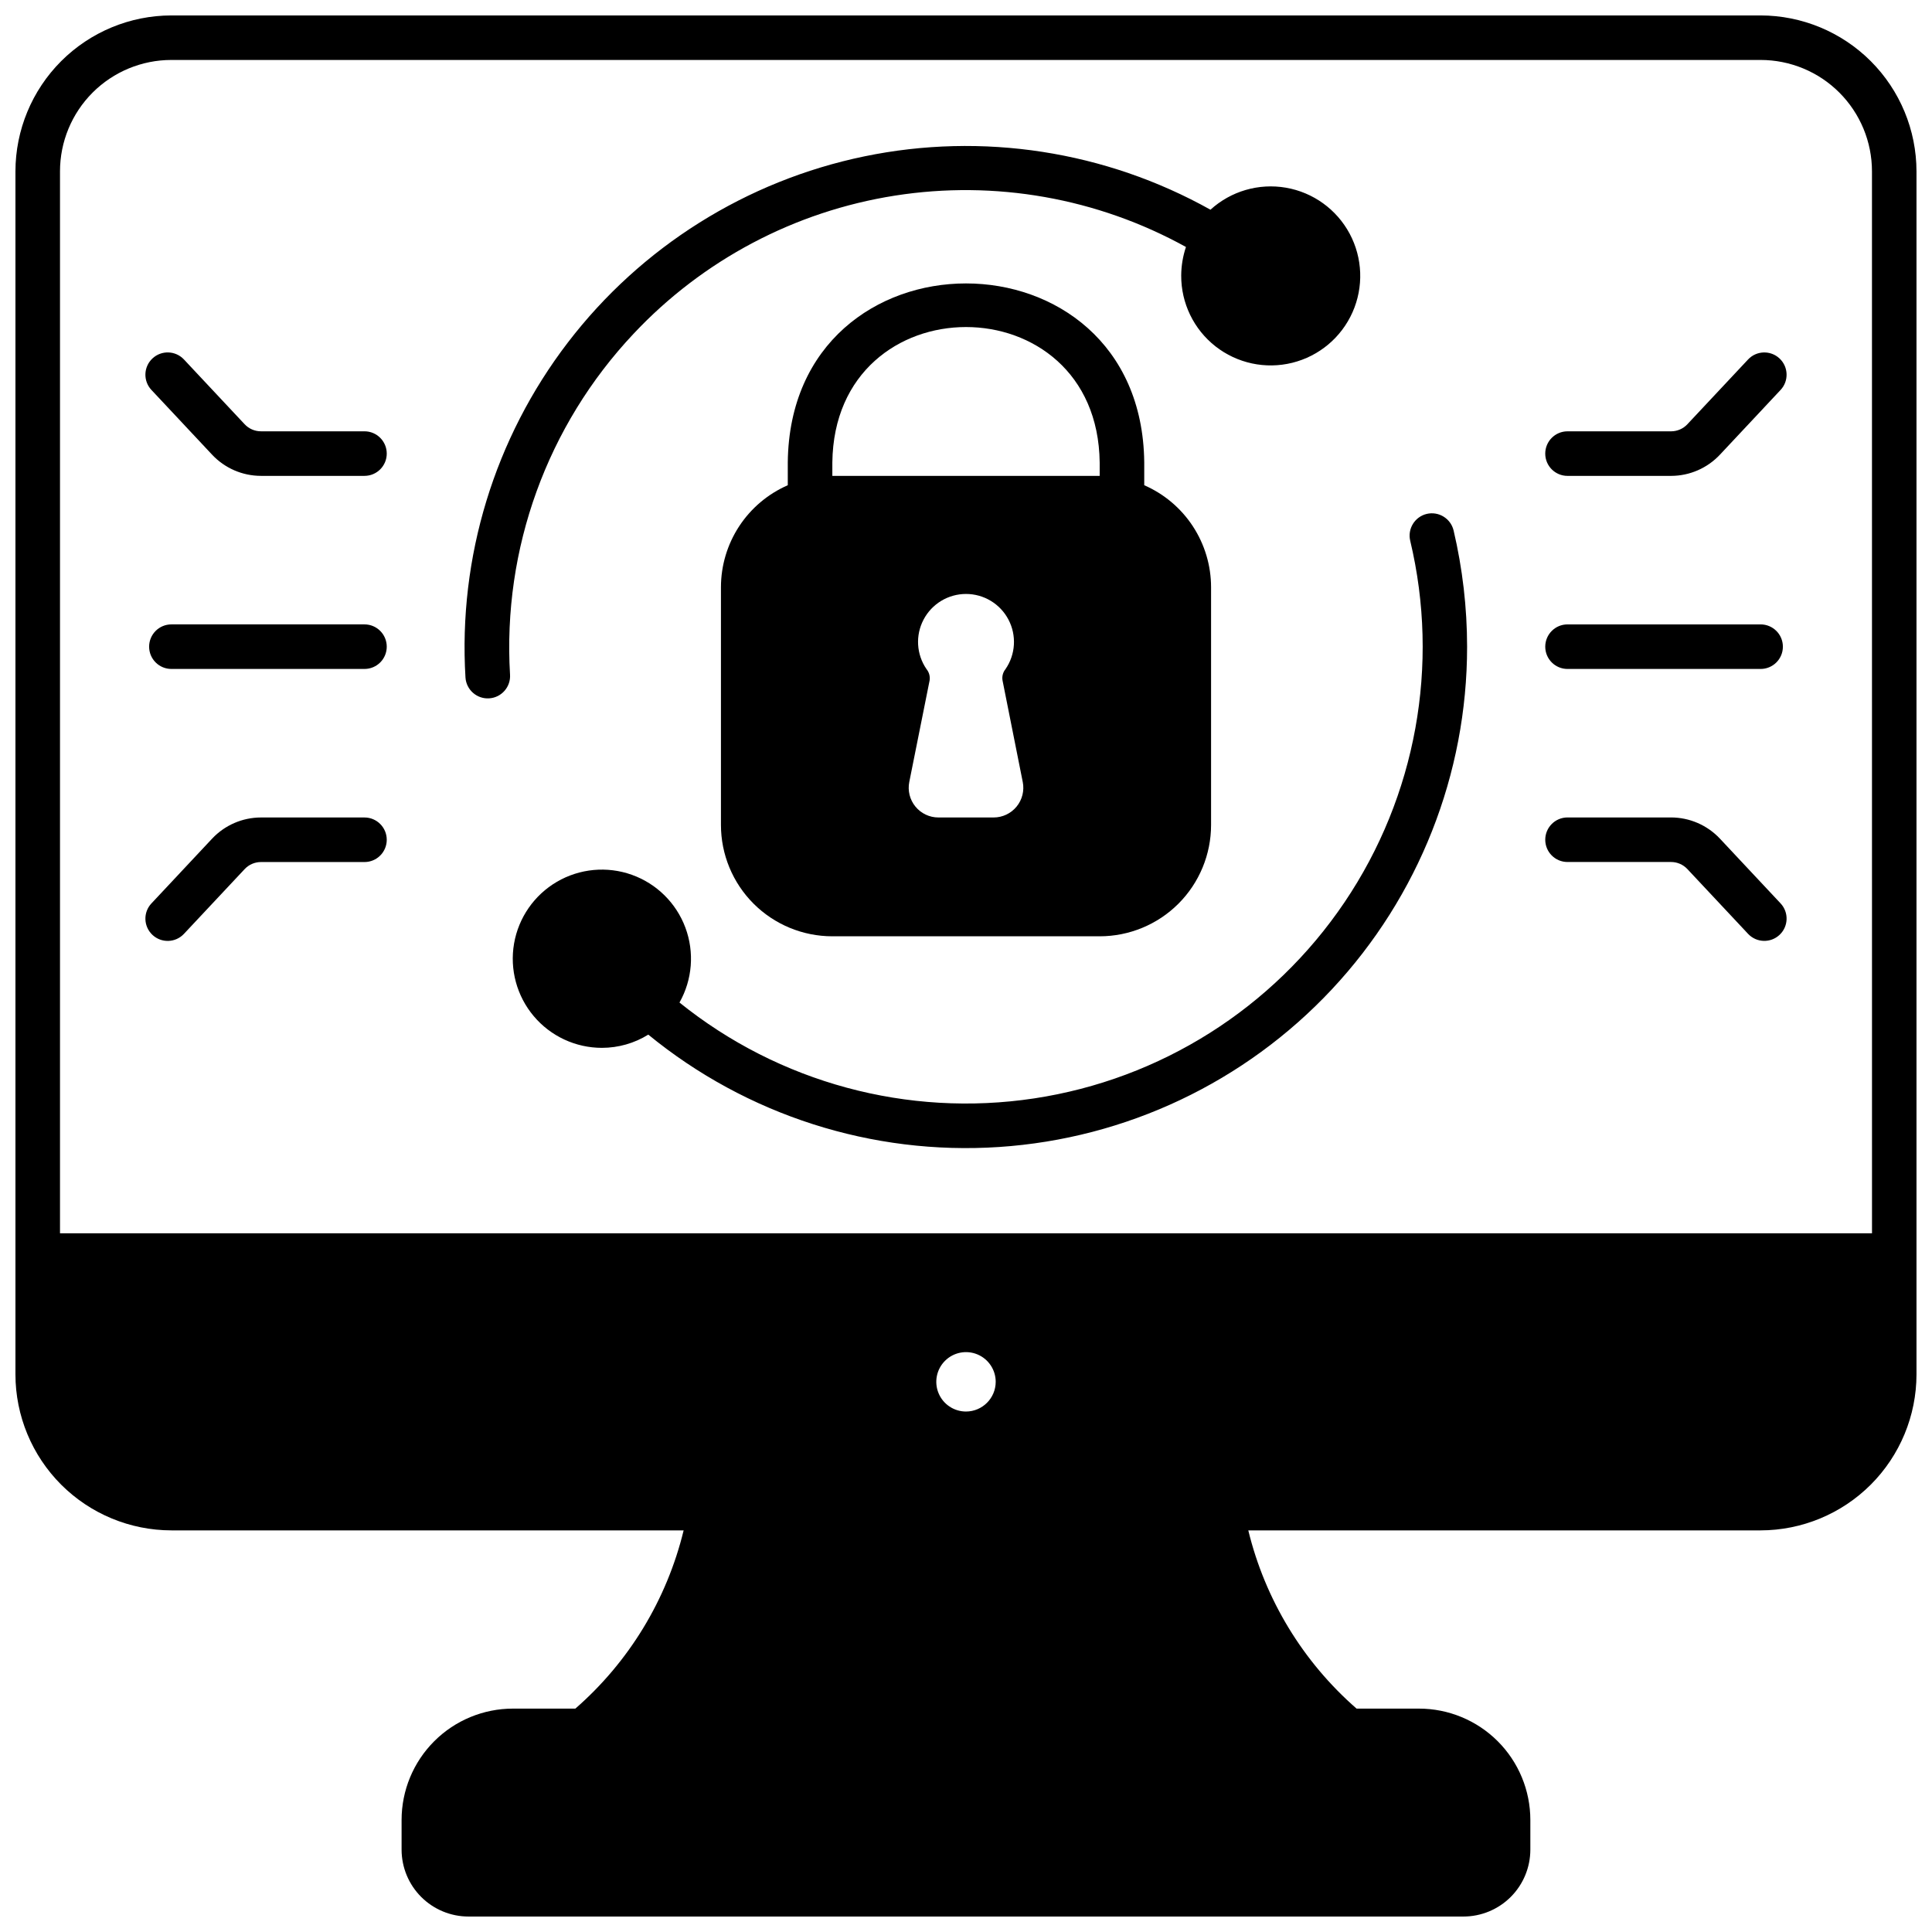 <?xml version="1.0" encoding="UTF-8"?>
<!-- Uploaded to: ICON Repo, www.svgrepo.com, Generator: ICON Repo Mixer Tools -->
<svg width="800px" height="800px" version="1.1" viewBox="144 144 512 512" xmlns="http://www.w3.org/2000/svg">
 <defs>
  <clipPath id="a">
   <path d="m148.09 148.09h503.81v503.81h-503.81z"/>
  </clipPath>
 </defs>
 <g clip-path="url(#a)">
  <path d="m610.57 148.09h-421.15c-10.957 0.012-21.461 4.371-29.211 12.117-7.746 7.75-12.105 18.254-12.117 29.211v318.82c0.012 10.957 4.371 21.461 12.117 29.211 7.75 7.746 18.254 12.105 29.211 12.117h135.75c-4.449 18.336-14.473 34.836-28.695 47.234h-16.531c-7.828 0-15.336 3.109-20.871 8.645-5.539 5.535-8.648 13.043-8.648 20.875v7.871c0.008 4.695 1.875 9.195 5.195 12.516 3.32 3.32 7.82 5.188 12.516 5.195h263.71c4.695-0.008 9.195-1.875 12.516-5.195 3.32-3.32 5.188-7.82 5.195-12.516v-7.871c0-7.832-3.109-15.34-8.645-20.875-5.539-5.535-13.047-8.645-20.875-8.645h-16.531c-14.215-12.402-24.238-28.902-28.695-47.234h135.75c10.957-0.012 21.461-4.371 29.211-12.117 7.746-7.75 12.105-18.254 12.117-29.211v-318.82c-0.012-10.957-4.371-21.461-12.117-29.211-7.75-7.746-18.254-12.105-29.211-12.117zm-210.57 369.98c-3.184 0-6.055-1.918-7.273-4.859s-0.547-6.328 1.707-8.578c2.25-2.25 5.637-2.926 8.578-1.707 2.941 1.219 4.859 4.09 4.859 7.273-0.012 4.344-3.531 7.859-7.871 7.871zm240.1-47.23h-480.2v-281.43c0-7.828 3.109-15.336 8.645-20.875 5.539-5.535 13.047-8.645 20.875-8.645h421.15c7.832 0 15.34 3.109 20.875 8.645 5.535 5.539 8.645 13.047 8.645 20.875z"/>
 </g>
 <path d="m522.09 280.19c-3.168 0.77-5.121 3.949-4.367 7.121 7.859 32.953 1.551 67.695-17.395 95.781-18.945 28.082-48.793 46.945-82.289 52-33.5 5.055-67.582-4.164-93.969-25.41 3.426-6.066 3.996-13.34 1.559-19.867-2.434-6.527-7.633-11.648-14.195-13.988-6.562-2.34-13.828-1.66-19.844 1.855-6.016 3.516-10.172 9.508-11.359 16.375-1.184 6.867 0.727 13.906 5.219 19.234 4.488 5.328 11.105 8.402 18.074 8.398 4.34-0.004 8.594-1.215 12.281-3.504 26.078 21.359 59.305 32.008 92.941 29.781 33.637-2.227 65.168-17.16 88.203-41.773 23.035-24.613 35.852-57.066 35.848-90.777-0.004-10.391-1.207-20.746-3.582-30.859-0.77-3.168-3.953-5.117-7.125-4.367z"/>
 <path d="m311.91 232.44c18.371-19.559 42.738-32.438 69.246-36.598 26.512-4.164 53.652 0.625 77.133 13.613-0.816 2.434-1.242 4.984-1.258 7.555-0.031 7.316 3.312 14.238 9.062 18.762 5.754 4.519 13.27 6.133 20.371 4.371 7.102-1.762 12.992-6.699 15.965-13.387 2.973-6.684 2.695-14.367-0.754-20.82-3.449-6.449-9.68-10.949-16.891-12.195-7.211-1.242-14.59 0.91-20 5.836-27.883-15.586-60.445-20.605-91.727-14.137-31.277 6.473-59.18 23.992-78.594 49.359-19.414 25.367-29.039 56.875-27.109 88.762 0.219 3.258 3.035 5.727 6.297 5.508 3.262-0.215 5.727-3.035 5.512-6.297-2-33.336 9.848-66.02 32.746-90.332z"/>
 <path d="m352.77 266.49v6.102c-5.262 2.297-9.738 6.078-12.887 10.879-3.144 4.805-4.82 10.422-4.824 16.16v62.977c0 7.832 3.109 15.34 8.645 20.875 5.539 5.535 13.047 8.645 20.875 8.645h70.848c7.828 0 15.34-3.109 20.875-8.645 5.535-5.535 8.645-13.043 8.645-20.875v-62.977c0-5.738-1.68-11.355-4.824-16.16-3.144-4.801-7.625-8.582-12.887-10.879v-6.102c-0.707-63.172-93.754-63.172-94.465 0zm54.555 94.148h-14.645c-2.356 0-4.586-1.059-6.078-2.879-1.496-1.82-2.094-4.215-1.633-6.527 1.812-9.133 4.449-22.316 5.391-26.922 0.16-1.07-0.141-2.156-0.828-2.992-2.676-3.887-2.977-8.941-0.777-13.117 2.195-4.18 6.527-6.797 11.25-6.797 4.719 0 9.051 2.617 11.246 6.797 2.199 4.176 1.898 9.23-0.777 13.117-0.695 0.848-0.98 1.957-0.789 3.031l5.352 26.883h0.004c0.457 2.312-0.141 4.707-1.637 6.527-1.492 1.82-3.723 2.879-6.078 2.879zm28.102-90.527h-70.848v-3.543c0.551-47.863 70.297-47.863 70.848 0z"/>
 <path d="m607.25 239.27-16.082 17.164v0.004c-1.117 1.188-2.68 1.867-4.312 1.867h-27.449c-3.262 0-5.902 2.644-5.902 5.906s2.641 5.902 5.902 5.902h27.449c4.898-0.008 9.57-2.035 12.926-5.602l16.086-17.168c2.231-2.379 2.109-6.117-0.273-8.348-2.379-2.227-6.117-2.106-8.344 0.273z"/>
 <path d="m599.78 366.23c-3.352-3.562-8.027-5.586-12.922-5.598h-27.449c-3.262 0-5.902 2.644-5.902 5.906s2.641 5.902 5.902 5.902h27.449c1.633 0 3.191 0.676 4.309 1.867l16.086 17.168c2.227 2.379 5.965 2.504 8.344 0.273 2.383-2.231 2.504-5.965 0.273-8.344z"/>
 <path d="m559.41 321.28h51.168c3.262 0 5.906-2.641 5.906-5.902s-2.644-5.906-5.906-5.906h-51.168c-3.262 0-5.902 2.644-5.902 5.906s2.641 5.902 5.902 5.902z"/>
 <path d="m240.59 258.3h-27.449c-1.629 0-3.188-0.676-4.301-1.863l-16.09-17.168-0.004-0.004c-2.227-2.379-5.965-2.5-8.344-0.273-2.383 2.231-2.504 5.969-0.273 8.348l16.09 17.168c3.352 3.566 8.027 5.594 12.922 5.602h27.449c3.262 0 5.902-2.641 5.902-5.902s-2.641-5.906-5.902-5.906z"/>
 <path d="m240.59 360.64h-27.449c-4.894 0.012-9.57 2.035-12.922 5.602l-16.09 17.172c-2.231 2.379-2.109 6.113 0.273 8.344 2.379 2.231 6.117 2.106 8.344-0.273l16.09-17.168h0.004c1.113-1.191 2.672-1.863 4.301-1.867h27.449c3.262 0 5.902-2.641 5.902-5.902s-2.641-5.906-5.902-5.906z"/>
 <path d="m240.59 309.47h-51.168c-3.262 0-5.902 2.644-5.902 5.906s2.641 5.902 5.902 5.902h51.168c3.262 0 5.902-2.641 5.902-5.902s-2.641-5.906-5.902-5.906z"/>
</svg>